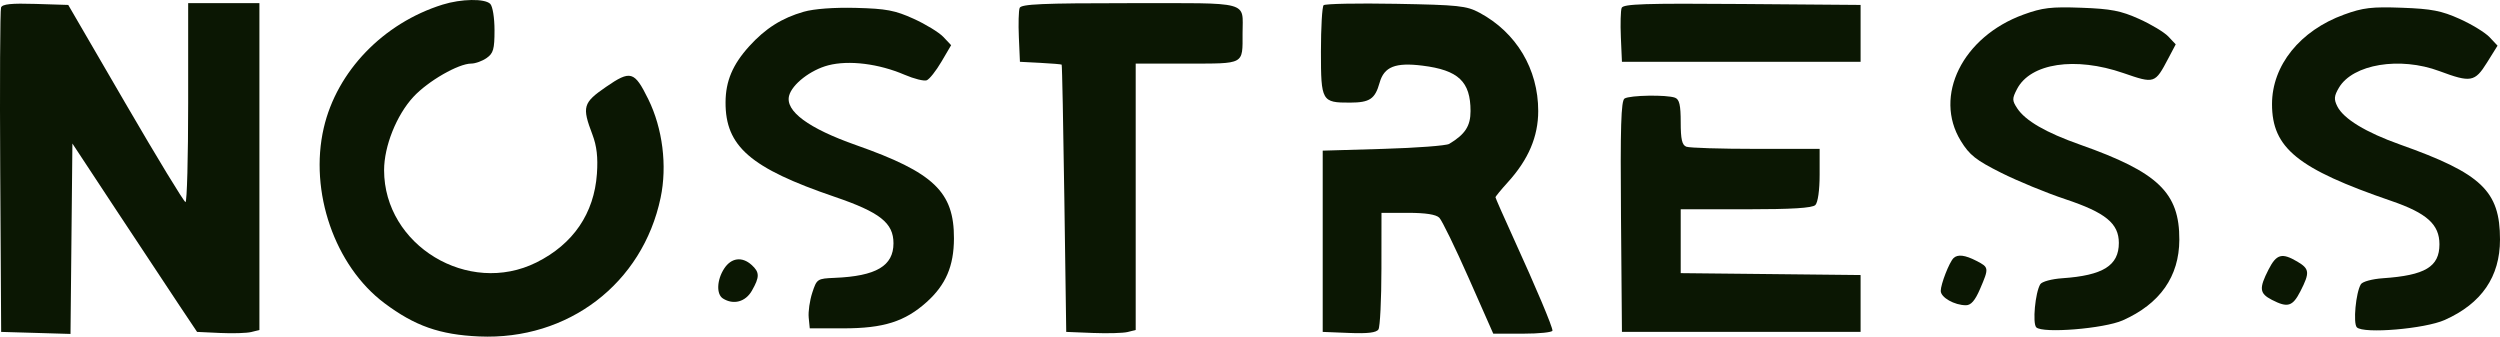 <?xml version="1.0" encoding="UTF-8"?> <svg xmlns="http://www.w3.org/2000/svg" viewBox="0 0 453 61" fill="none"><path d="M58.663 23.184C61.035 12.921 69.44 4.197 80.192 0.838C83.581 -0.22 87.84 -0.288 88.832 0.701C89.269 1.137 89.606 3.226 89.606 5.494C89.606 8.919 89.394 9.663 88.171 10.517C87.382 11.069 86.132 11.52 85.394 11.52C83.063 11.52 77.549 14.694 74.901 17.56C71.844 20.869 69.597 26.494 69.597 30.839C69.597 44.458 84.871 53.703 97.208 47.552C103.871 44.231 107.664 38.666 108.163 31.483C108.369 28.51 108.134 26.458 107.352 24.4C105.428 19.338 105.629 18.629 109.806 15.751C114.268 12.676 114.953 12.875 117.465 17.969C120.072 23.258 120.921 30.039 119.701 35.84C116.434 51.375 102.947 61.679 86.812 60.965C79.683 60.65 75.16 59.058 69.654 54.928C60.658 48.181 55.997 34.721 58.663 23.184Z" fill="#0B1703"></path><path d="M0.041 31.161C-0.051 15.223 0.017 1.81 0.192 1.353C0.427 0.741 2.06 0.572 6.438 0.709L12.366 0.894L22.747 18.749C28.456 28.569 33.346 36.611 33.612 36.62C33.878 36.628 34.096 28.521 34.096 18.604V0.572H40.551H47.005V30.183V59.794L45.533 60.162C44.724 60.365 42.182 60.443 39.886 60.335L35.71 60.14L32.481 55.31C30.704 52.654 25.622 44.974 21.185 38.245L13.119 26.009L12.947 43.259L12.775 60.508L6.493 60.324L0.21 60.14L0.041 31.161Z" fill="#0B1703"></path><path d="M184.618 6.754C184.512 4.31 184.576 1.919 184.759 1.441C185.03 0.739 188.846 0.572 204.732 0.572C226.9 0.572 225.153 0.104 225.153 6.046C225.153 11.767 225.608 11.52 215.079 11.52H205.789V35.657V59.794L204.329 60.16C203.526 60.361 200.694 60.438 198.036 60.333L193.202 60.14L192.859 35.991C192.672 22.709 192.453 11.784 192.375 11.713C192.298 11.642 190.564 11.498 188.523 11.391L184.811 11.198L184.618 6.754Z" fill="#0B1703"></path><path d="M239.353 9.351C239.353 4.995 239.57 1.213 239.837 0.947C240.103 0.68 245.985 0.565 252.907 0.69C264.295 0.895 265.74 1.048 268.075 2.3C274.76 5.879 278.725 12.51 278.725 20.111C278.725 24.747 276.957 28.901 273.235 33.003C271.995 34.371 270.98 35.605 270.98 35.745C270.98 35.886 272.467 39.259 274.283 43.241C278.36 52.18 281.308 59.171 281.308 59.907C281.308 60.212 278.892 60.462 275.942 60.462H270.58L266.135 50.4C263.69 44.866 261.29 39.94 260.803 39.453C260.21 38.86 258.33 38.567 255.12 38.567H250.325L250.315 48.709C250.31 54.288 250.067 59.228 249.775 59.688C249.398 60.279 247.851 60.467 244.459 60.331L239.675 60.14V43.719V27.297L250.648 26.976C256.683 26.798 262.058 26.393 262.59 26.075C265.478 24.348 266.462 22.838 266.462 20.132C266.462 14.782 264.265 12.706 257.748 11.895C252.838 11.284 250.8 12.094 249.987 14.983C249.155 17.942 248.208 18.581 244.635 18.594C239.502 18.612 239.353 18.351 239.353 9.351Z" fill="#0B1703"></path><path d="M293.7 6.754C293.595 4.31 293.66 1.915 293.845 1.433C294.123 0.712 298.01 0.585 315.663 0.724L337.14 0.894V6.046V11.198H315.517H293.895L293.7 6.754Z" fill="#0B1703"></path><path d="M135.756 8.385C138.681 5.156 141.666 3.266 145.639 2.129C147.505 1.594 151.141 1.327 155.12 1.43C160.596 1.572 162.178 1.871 165.557 3.404C167.748 4.397 170.171 5.88 170.942 6.699L172.345 8.189L170.577 11.199C169.604 12.854 168.41 14.361 167.922 14.548C167.434 14.735 165.633 14.286 163.92 13.55C159.231 11.537 153.827 10.866 150.095 11.832C146.882 12.663 143.531 15.26 142.986 17.339C142.254 20.132 146.488 23.255 155.132 26.299C169.203 31.255 172.886 34.767 172.856 43.21C172.839 48.217 171.381 51.611 167.907 54.736C163.981 58.267 160.097 59.496 152.861 59.496H146.729L146.537 57.546C146.432 56.473 146.723 54.445 147.184 53.038C148.003 50.541 148.098 50.477 151.249 50.347C158.756 50.037 161.898 48.188 161.898 44.082C161.898 40.393 159.464 38.471 151.248 35.666C135.958 30.447 131.427 26.517 131.47 18.512C131.49 14.692 132.759 11.695 135.756 8.385Z" fill="#0B1703"></path><path d="M355.303 25.54C350.293 17.394 355.615 6.655 366.652 2.642C370.1 1.388 371.665 1.204 377.158 1.404C382.502 1.598 384.298 1.945 387.595 3.425C389.785 4.407 392.178 5.847 392.91 6.624L394.24 8.038L392.897 10.584C390.478 15.178 390.42 15.197 384.762 13.241C376.027 10.221 367.918 11.441 365.48 16.143C364.582 17.873 364.587 18.208 365.515 19.621C366.995 21.875 370.707 24.023 376.902 26.209C391.055 31.203 394.925 34.911 394.895 43.439C394.87 50.1 391.402 55.044 384.647 58.046C381.26 59.551 370.113 60.453 368.973 59.313C368.26 58.604 368.785 52.98 369.7 51.503C369.995 51.029 371.755 50.55 373.692 50.417C381.062 49.913 383.935 48.119 383.935 44.022C383.935 40.483 381.522 38.514 374.205 36.082C370.812 34.954 365.592 32.807 362.608 31.309C358.035 29.015 356.882 28.104 355.303 25.54Z" fill="#0B1703"></path><path d="M411.69 18.867C411.69 11.848 416.762 5.543 424.745 2.642C428.192 1.388 429.757 1.204 435.25 1.404C440.595 1.598 442.39 1.945 445.688 3.425C447.877 4.407 450.32 5.9 451.113 6.742L452.555 8.275L450.64 11.346C448.445 14.869 447.702 15.002 442.027 12.886C434.865 10.215 426.345 11.62 423.817 15.887C422.933 17.383 422.88 17.984 423.517 19.265C424.655 21.536 428.688 23.991 434.928 26.205C449.663 31.435 453 34.61 453 43.397C453 50.139 449.67 54.992 442.995 57.974C439.377 59.592 428.277 60.524 427.062 59.313C426.353 58.604 426.877 52.98 427.793 51.503C428.085 51.029 429.848 50.55 431.783 50.417C439.447 49.892 442.027 48.343 442.027 44.266C442.027 40.672 439.752 38.621 433.312 36.411C416.322 30.581 411.69 26.821 411.69 18.867Z" fill="#0B1703"></path><path d="M293.723 39.255C293.59 22.974 293.733 18.255 294.37 17.852C295.327 17.246 302.04 17.139 303.522 17.707C304.305 18.006 304.545 19.048 304.545 22.146C304.545 25.243 304.785 26.286 305.565 26.584C306.127 26.8 311.79 26.976 318.152 26.976H329.717V31.677C329.717 34.474 329.402 36.691 328.942 37.15C328.397 37.695 324.683 37.923 316.355 37.923H304.545V43.708V49.493L320.842 49.664L337.14 49.837V54.988V60.14H315.517H293.895L293.723 39.255Z" fill="#0B1703"></path><path d="M351.663 52.71C351.663 51.493 353.2 47.542 353.973 46.778C354.72 46.037 356.058 46.197 358.15 47.278C360.405 48.441 360.42 48.556 358.785 52.359C357.887 54.451 357.145 55.31 356.235 55.31C354.145 55.31 351.663 53.899 351.663 52.71Z" fill="#0B1703"></path><path d="M411.658 54.328C409.41 53.167 409.31 52.263 411.058 48.845C412.498 46.028 413.48 45.756 416.27 47.4C418.493 48.709 418.565 49.388 416.842 52.76C415.415 55.547 414.538 55.813 411.658 54.328Z" fill="#0B1703"></path><path d="M130.996 54.086C129.772 53.312 129.885 50.7 131.232 48.649C132.512 46.7 134.464 46.447 136.19 48.005C137.66 49.332 137.669 50.174 136.24 52.678C135.084 54.704 132.902 55.29 130.996 54.086Z" fill="#0B1703"></path></svg> 